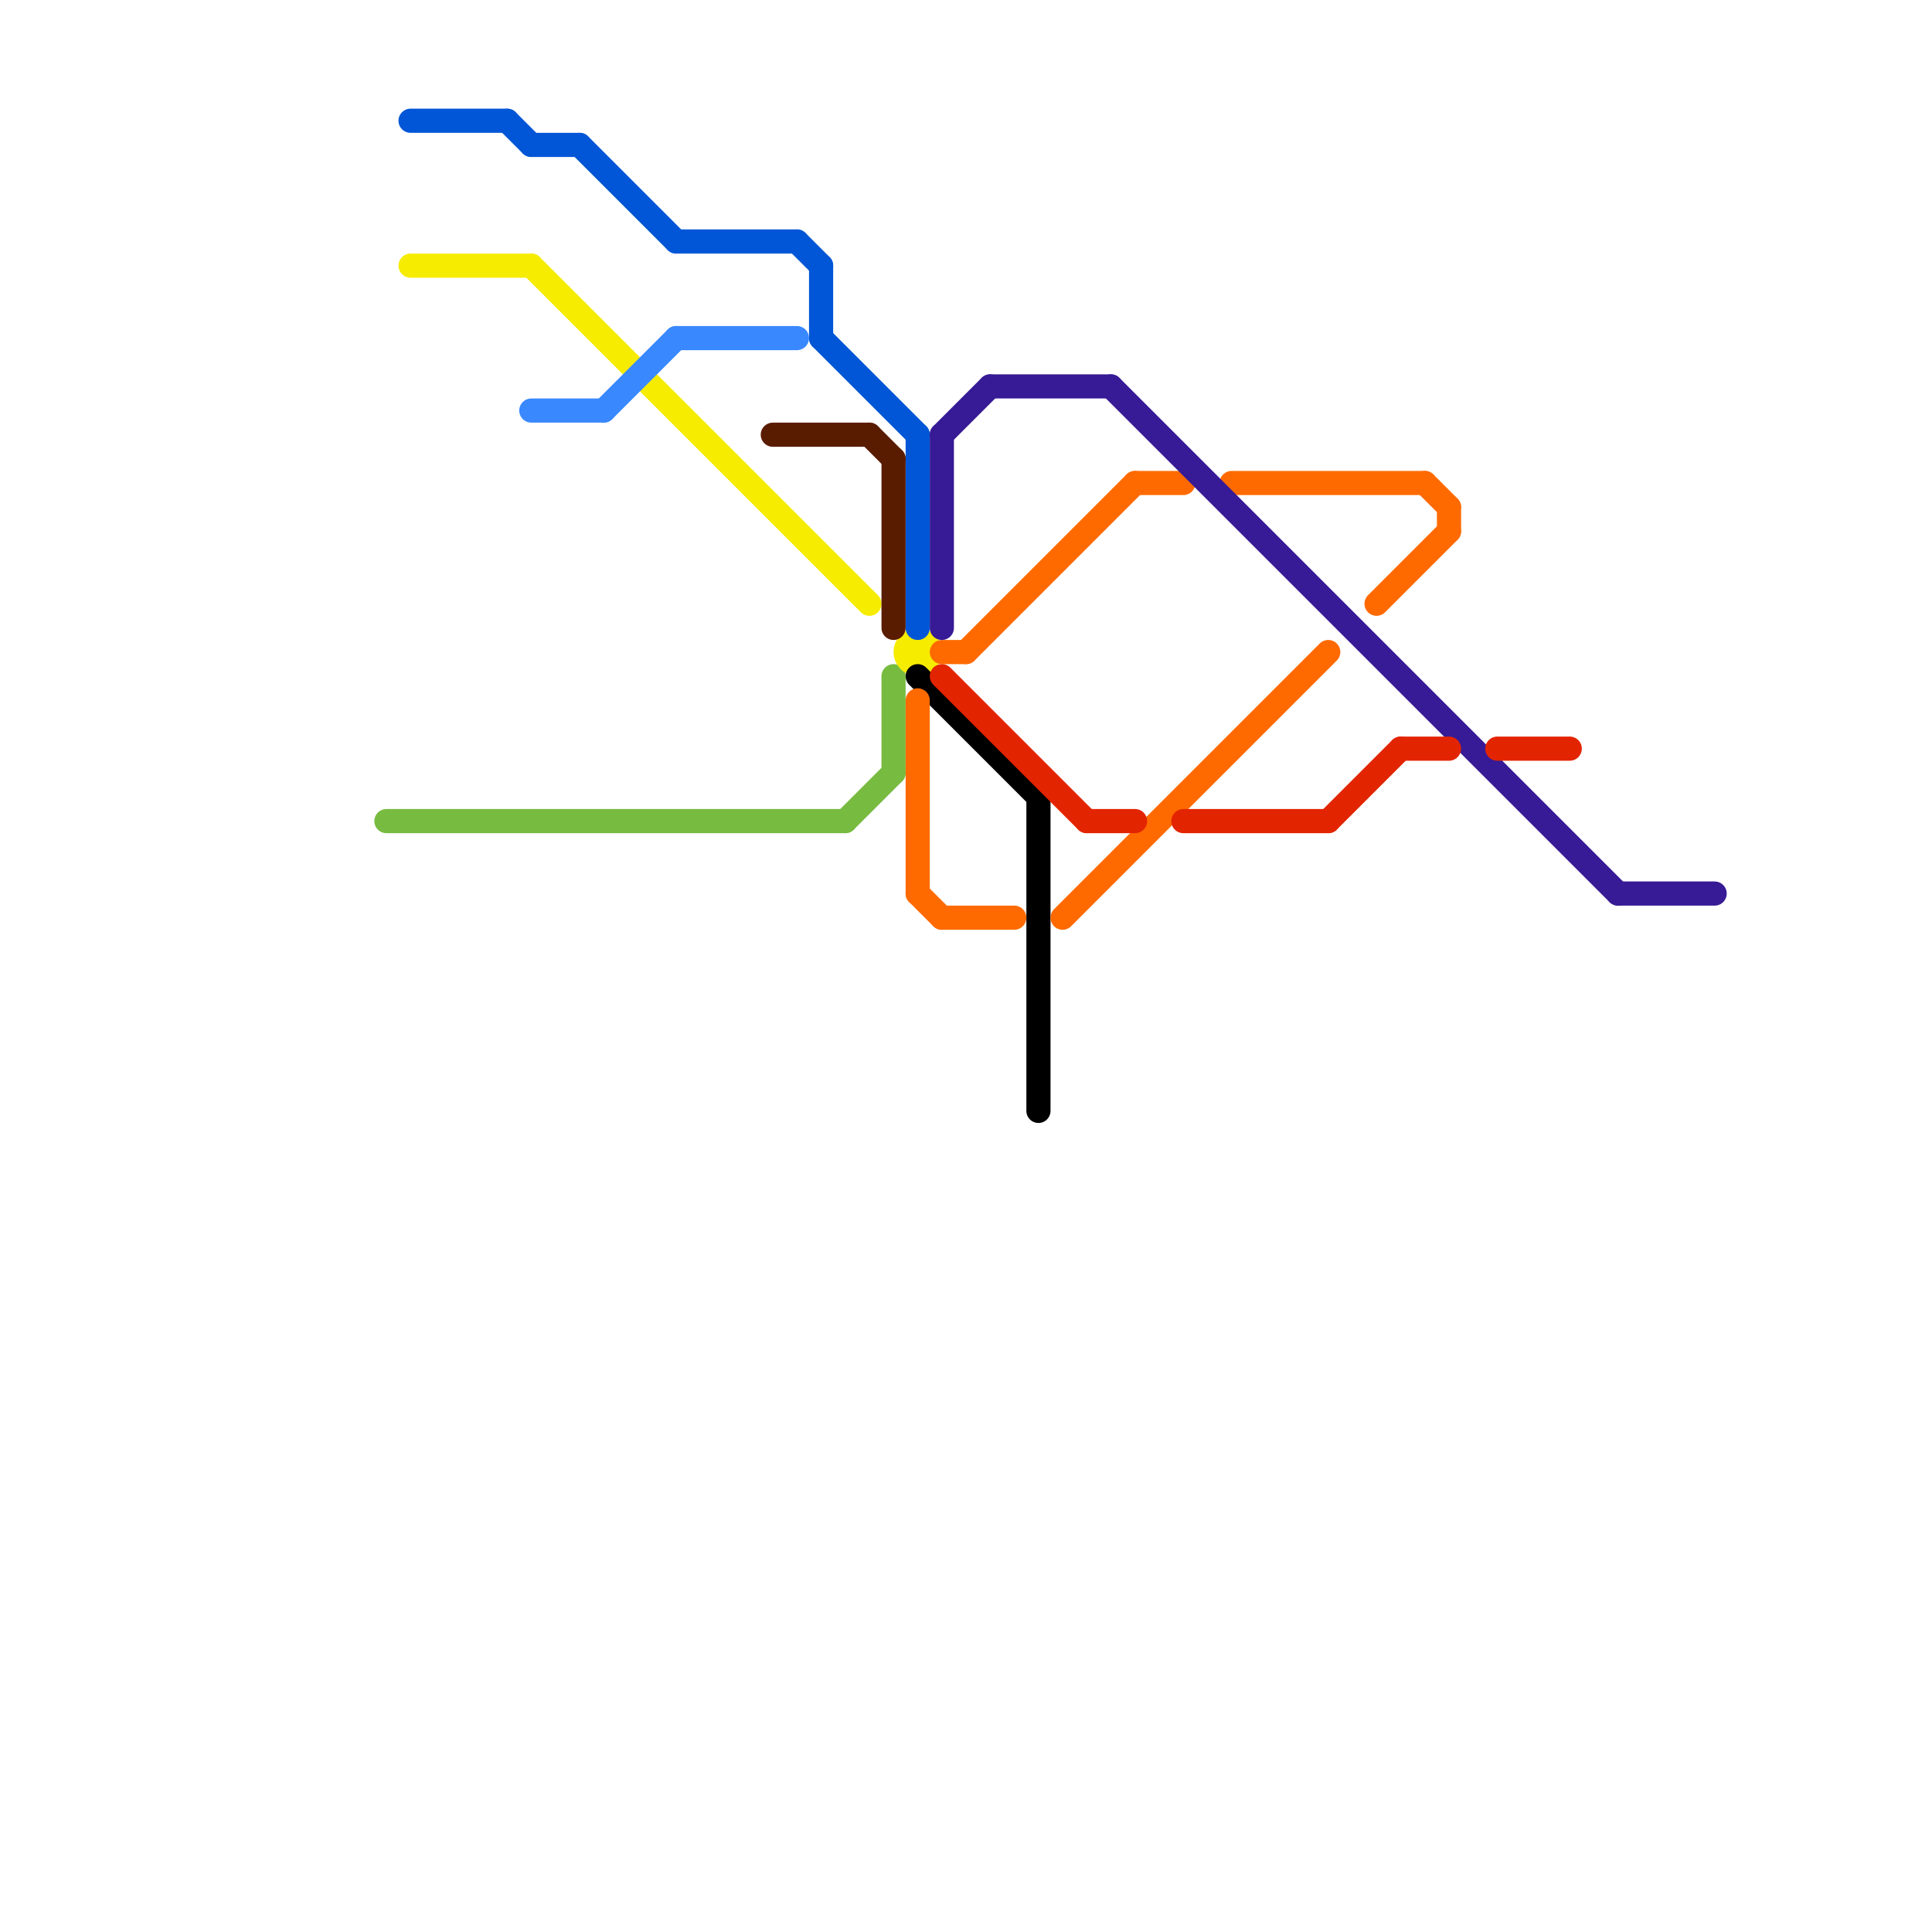 
<svg version="1.1" xmlns="http://www.w3.org/2000/svg" viewBox="0 0 80 80">
<style>text { font: 1px Helvetica; font-weight: 600; white-space: pre; dominant-baseline: central; } line { stroke-width: 1; fill: none; stroke-linecap: round; stroke-linejoin: round; } .c0 { stroke: #77bb40 } .c1 { stroke: #f6ec00 } .c2 { stroke: #0056d6 } .c3 { stroke: #3a88fe } .c4 { stroke: #5a1c00 } .c5 { stroke: #000000 } .c6 { stroke: #ff6a00 } .c7 { stroke: #371a95 } .c8 { stroke: #e32400 }</style><defs><g id="wm-xf"><circle r="1.2" fill="#000"/><circle r="0.9" fill="#fff"/><circle r="0.6" fill="#000"/><circle r="0.3" fill="#fff"/></g><g id="wm"><circle r="0.6" fill="#000"/><circle r="0.3" fill="#fff"/></g></defs><line class="c0" x1="37" y1="28" x2="37" y2="32"/><line class="c0" x1="35" y1="34" x2="37" y2="32"/><line class="c0" x1="16" y1="34" x2="35" y2="34"/><line class="c1" x1="17" y1="11" x2="22" y2="11"/><line class="c1" x1="22" y1="11" x2="36" y2="25"/><circle cx="38" cy="27" r="1" fill="#f6ec00" /><line class="c2" x1="22" y1="6" x2="24" y2="6"/><line class="c2" x1="21" y1="5" x2="22" y2="6"/><line class="c2" x1="34" y1="14" x2="38" y2="18"/><line class="c2" x1="17" y1="5" x2="21" y2="5"/><line class="c2" x1="24" y1="6" x2="28" y2="10"/><line class="c2" x1="33" y1="10" x2="34" y2="11"/><line class="c2" x1="38" y1="18" x2="38" y2="26"/><line class="c2" x1="34" y1="11" x2="34" y2="14"/><line class="c2" x1="28" y1="10" x2="33" y2="10"/><line class="c3" x1="25" y1="17" x2="28" y2="14"/><line class="c3" x1="22" y1="17" x2="25" y2="17"/><line class="c3" x1="28" y1="14" x2="33" y2="14"/><line class="c4" x1="36" y1="18" x2="37" y2="19"/><line class="c4" x1="32" y1="18" x2="36" y2="18"/><line class="c4" x1="37" y1="19" x2="37" y2="26"/><line class="c5" x1="43" y1="33" x2="43" y2="46"/><line class="c5" x1="38" y1="28" x2="43" y2="33"/><line class="c6" x1="38" y1="29" x2="38" y2="37"/><line class="c6" x1="39" y1="38" x2="42" y2="38"/><line class="c6" x1="39" y1="27" x2="40" y2="27"/><line class="c6" x1="38" y1="37" x2="39" y2="38"/><line class="c6" x1="57" y1="25" x2="60" y2="22"/><line class="c6" x1="51" y1="20" x2="59" y2="20"/><line class="c6" x1="47" y1="20" x2="49" y2="20"/><line class="c6" x1="40" y1="27" x2="47" y2="20"/><line class="c6" x1="59" y1="20" x2="60" y2="21"/><line class="c6" x1="44" y1="38" x2="55" y2="27"/><line class="c6" x1="60" y1="21" x2="60" y2="22"/><line class="c7" x1="46" y1="16" x2="67" y2="37"/><line class="c7" x1="67" y1="37" x2="71" y2="37"/><line class="c7" x1="39" y1="18" x2="39" y2="26"/><line class="c7" x1="41" y1="16" x2="46" y2="16"/><line class="c7" x1="39" y1="18" x2="41" y2="16"/><line class="c8" x1="49" y1="34" x2="55" y2="34"/><line class="c8" x1="58" y1="31" x2="60" y2="31"/><line class="c8" x1="45" y1="34" x2="47" y2="34"/><line class="c8" x1="39" y1="28" x2="45" y2="34"/><line class="c8" x1="55" y1="34" x2="58" y2="31"/><line class="c8" x1="62" y1="31" x2="65" y2="31"/>
</svg>
